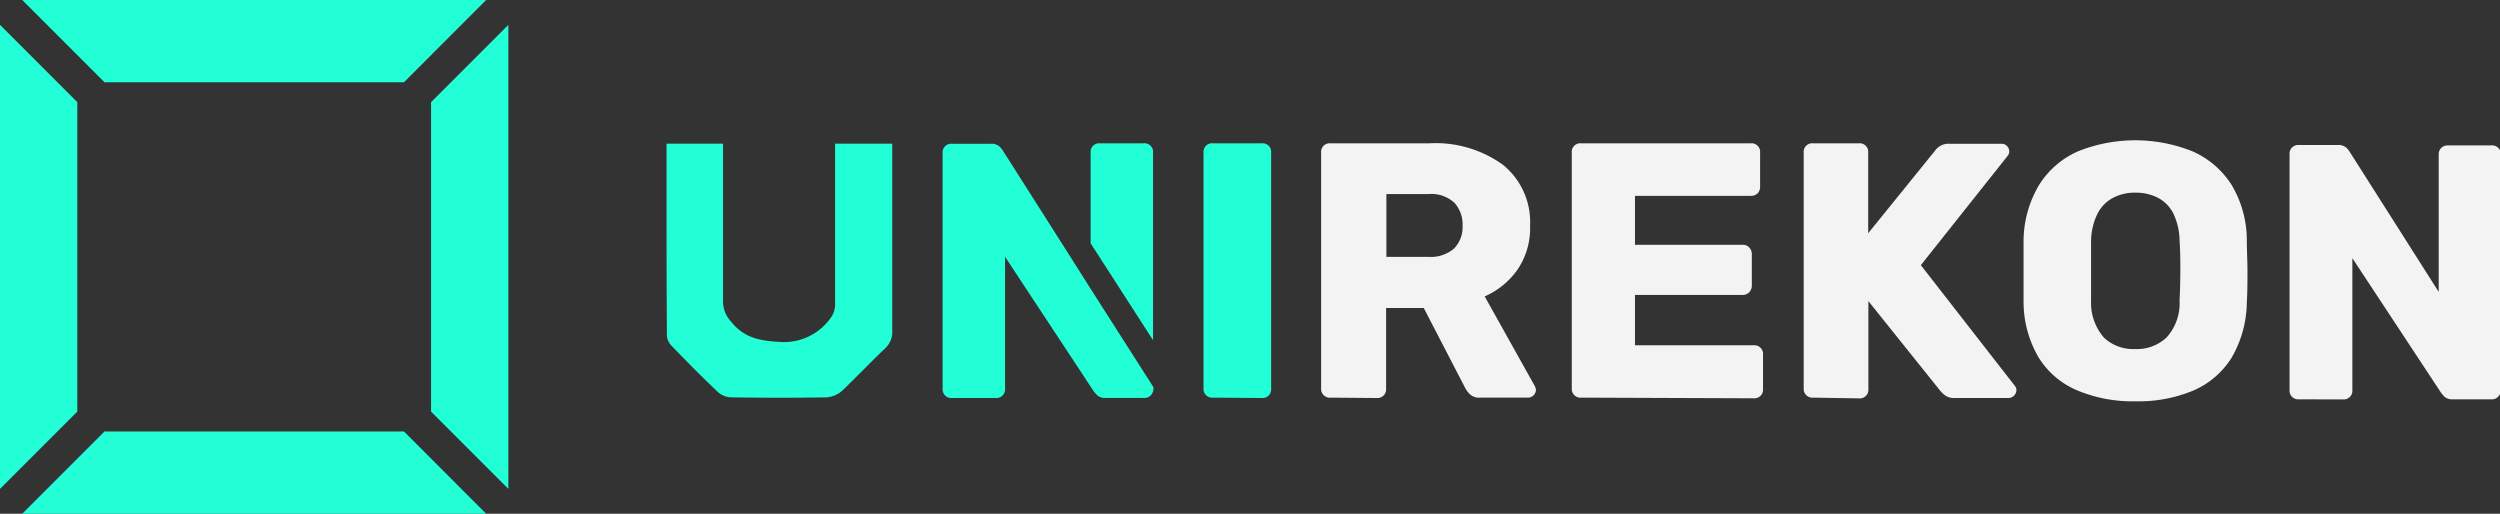 <svg xmlns="http://www.w3.org/2000/svg" viewBox="0 0 265.51 54.56"><rect x="0" y="0" width="265.51" height="54.56" fill="#333333" stroke="none"/><defs><style>.cls-1{fill:#17f5ff;}.cls-2{fill:#22ffd7;}.cls-3{fill:#f3f3f3;}</style></defs><g id="Layer_2" data-name="Layer 2"><g id="web"><polygon class="cls-1" points="53.99 0 53.99 0 53.99 0 53.99 0"></polygon><polygon class="cls-2" points="42.9 45.82 11.1 45.82 2.36 54.56 51.63 54.56 42.9 45.82"></polygon><polygon class="cls-2" points="11.1 8.74 42.9 8.74 51.63 0 2.36 0 11.1 8.74"></polygon><polygon class="cls-2" points="45.78 10.85 45.78 43.71 53.99 51.92 53.99 2.64 45.78 10.85"></polygon><polygon class="cls-2" points="8.21 43.71 8.21 10.85 0 2.64 0 51.92 8.21 43.71"></polygon><path class="cls-2" d="M128.82,42.23a.92.92,0,0,1-1-1V16.22a.91.91,0,0,1,1-1H134a.91.91,0,0,1,1,1V41.27a.92.92,0,0,1-1,1Z"></path><path class="cls-3" d="M141.31,42.23a.92.92,0,0,1-1-1V16.22a.91.91,0,0,1,1-1h10.48a12.24,12.24,0,0,1,7.84,2.29A7.84,7.84,0,0,1,162.5,24a7.81,7.81,0,0,1-1.33,4.63,8.4,8.4,0,0,1-3.49,2.85L163,41a.9.9,0,0,1,.12.42.8.8,0,0,1-.25.56.82.82,0,0,1-.6.25h-5.09a1.4,1.4,0,0,1-1.08-.37,2.7,2.7,0,0,1-.5-.67l-4.39-8.48h-4v8.56a.92.92,0,0,1-1,1Zm5.93-14.95h4.47a3.76,3.76,0,0,0,2.72-.89,3.25,3.25,0,0,0,.9-2.43,3.41,3.41,0,0,0-.86-2.42,3.62,3.62,0,0,0-2.76-.93h-4.47Z"></path><path class="cls-3" d="M167.93,42.23a.92.92,0,0,1-1-1V16.22a.91.91,0,0,1,1-1h18a.91.91,0,0,1,1,1v3.62a1,1,0,0,1-.27.7,1,1,0,0,1-.69.26H173.64V26h11.44a.9.9,0,0,1,.7.29,1,1,0,0,1,.27.71v3.35a1,1,0,0,1-.27.68.93.93,0,0,1-.7.29H173.64v5.35h12.6a.92.92,0,0,1,1,1v3.63a.92.92,0,0,1-1,1Z"></path><path class="cls-3" d="M192.56,42.23a.92.92,0,0,1-1-1V16.22a.91.91,0,0,1,1-1h4.85a.91.91,0,0,1,1,1v8.55L205.51,16a1.64,1.64,0,0,1,.52-.48,1.67,1.67,0,0,1,1-.25h5.55a.76.76,0,0,1,.58.25.8.8,0,0,1,.23.55.71.71,0,0,1-.16.47L204,28.16,214,41a.64.64,0,0,1,.15.46.86.86,0,0,1-.81.81h-5.74a1.58,1.58,0,0,1-1.06-.31,2.68,2.68,0,0,1-.48-.46l-7.63-9.52v9.33a.92.92,0,0,1-1,1Z"></path><path class="cls-3" d="M226.78,42.62a15.2,15.2,0,0,1-6.17-1.16A8.88,8.88,0,0,1,216.53,38a11.71,11.71,0,0,1-1.62-5.84c0-1.1,0-2.21,0-3.31s0-2.22,0-3.35a11.76,11.76,0,0,1,1.64-5.84,9.26,9.26,0,0,1,4.1-3.57,16.33,16.33,0,0,1,12.24,0A9.37,9.37,0,0,1,237,19.63a11.46,11.46,0,0,1,1.62,5.84c0,1.13.07,2.25.07,3.35s0,2.21-.07,3.31A11.92,11.92,0,0,1,237,38a9,9,0,0,1-4.09,3.49A15.15,15.15,0,0,1,226.78,42.62Zm0-5.55a4.59,4.59,0,0,0,3.33-1.24,5.44,5.44,0,0,0,1.37-3.93c.05-1.13.08-2.19.08-3.2s0-2-.08-3.12a6.89,6.89,0,0,0-.68-2.94A3.79,3.79,0,0,0,229.17,21a5.13,5.13,0,0,0-2.39-.54,5,5,0,0,0-2.35.54,3.9,3.9,0,0,0-1.66,1.68,6.74,6.74,0,0,0-.69,2.94c0,1.08,0,2.12,0,3.12s0,2.07,0,3.2a5.62,5.62,0,0,0,1.38,3.93A4.55,4.55,0,0,0,226.78,37.07Z"></path><path class="cls-3" d="M244.16,42.41a.92.92,0,0,1-1-1V16.4a.92.92,0,0,1,1-1h4.08a1.29,1.29,0,0,1,.95.29,2,2,0,0,1,.36.44L259,31V16.4a.93.93,0,0,1,.27-.69,1,1,0,0,1,.7-.27h4.62a.92.92,0,0,1,1,1V41.45a.94.94,0,0,1-.27.67.89.89,0,0,1-.7.29h-4.12a1.23,1.23,0,0,1-.91-.3,4.11,4.11,0,0,1-.36-.43l-9.4-14.26v14a.92.92,0,0,1-1,1Z"></path><path class="cls-2" d="M122.46,36.13V16.22a.91.91,0,0,0-1-1h-4.63a.91.91,0,0,0-1,1v9.62Z"></path><path class="cls-2" d="M115.91,30.8v0l-2.47-3.9-.1-.16h0L106.51,16a2.14,2.14,0,0,0-.37-.45,1.31,1.31,0,0,0-.94-.28h-4.09a.91.91,0,0,0-1,1V41.27a.92.92,0,0,0,1,1h4.63a.92.92,0,0,0,1-1v-14l9.4,14.26a3.82,3.82,0,0,0,.37.42,1.16,1.16,0,0,0,.9.31h4.13a.91.91,0,0,0,.69-.29,1,1,0,0,0,.27-.67v-.18Z"></path><path class="cls-2" d="M70.79,15.26h6v2.08c0,4.91,0,9.81,0,14.71a3.08,3.08,0,0,0,.85,2.1c1.34,1.7,3,2.05,5.12,2.16a6.07,6.07,0,0,0,5.56-2.69,2.39,2.39,0,0,0,.37-1.35c0-5.21,0-10.41,0-15.62V15.26h6.07v1.25q0,9.28,0,18.58A2.36,2.36,0,0,1,94,37c-1.54,1.47-3,3-4.54,4.48a2.77,2.77,0,0,1-1.66.72c-3.38.06-6.76.05-10.14,0a2.21,2.21,0,0,1-1.39-.54c-1.68-1.59-3.31-3.24-4.92-4.91a1.7,1.7,0,0,1-.52-1.06C70.78,28.92,70.79,22.16,70.79,15.26Z"></path></g></g></svg>